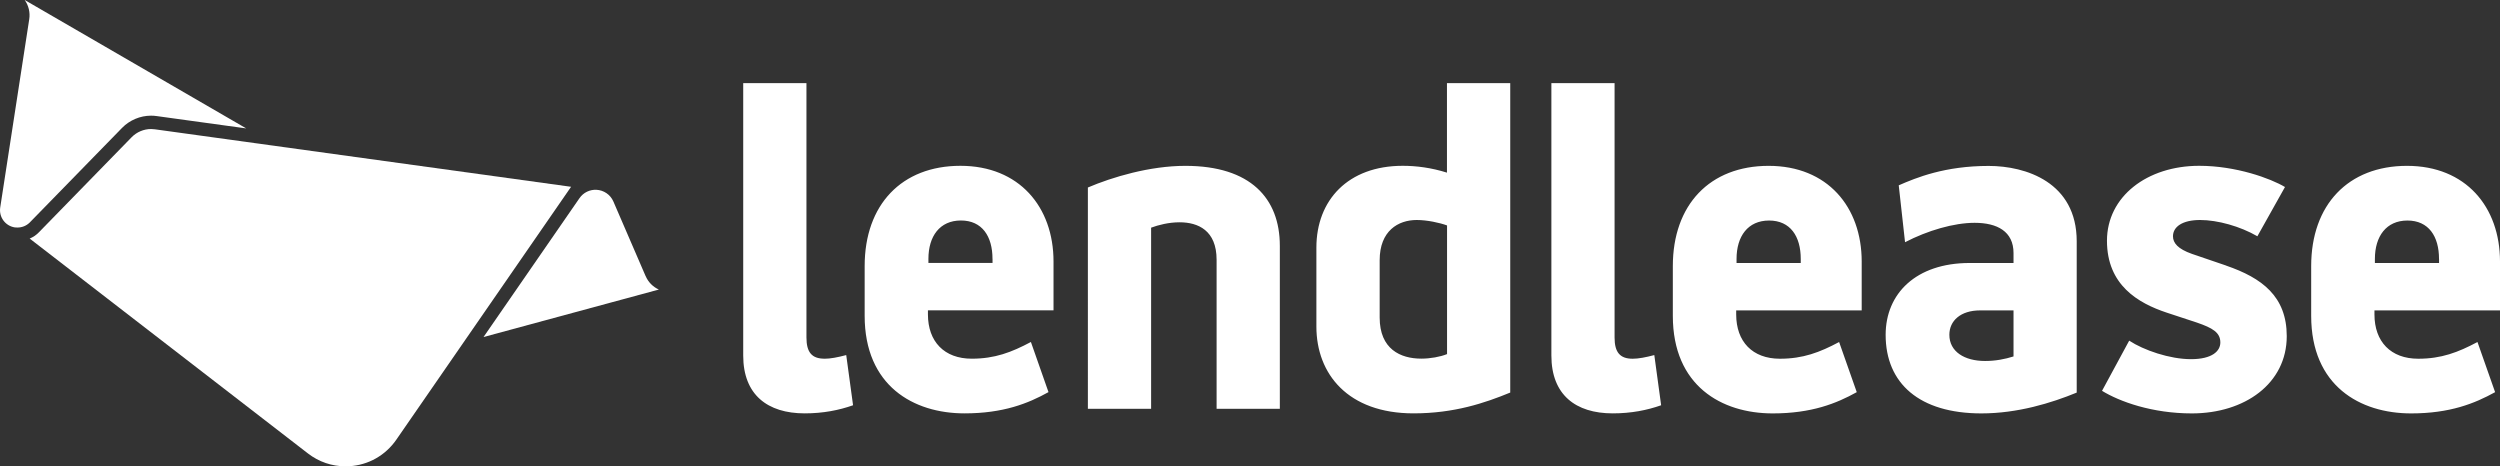 <?xml version="1.0" encoding="UTF-8"?><svg id="Layer_1" xmlns="http://www.w3.org/2000/svg" viewBox="0 0 566.93 105.75"><rect x="0" y="0" width="566.93" height="105.75" fill="#333333" stroke="none"/><defs><style>.cls-1{fill:#fff;}</style></defs><path class="cls-1" d="M290.23,55.73v36.97h-14.34V58.9c0-6.65-4.2-8.49-8.4-8.49-2.45,0-4.81,.61-6.45,1.22v41.08h-14.34V42.52c5.53-2.36,14.04-4.91,22.12-4.91,14.76,0,21.41,7.37,21.41,18.13Zm214.62,4.5l-7.79-2.66c-3.17-1.12-4.29-2.46-4.29-3.99,0-2.16,2.16-3.69,6.14-3.69s9.11,1.43,13,3.69l6.26-11.17c-3.28-1.95-11.07-4.81-19.46-4.81-11.79,0-20.91,6.96-20.91,17s7.06,14.14,13.53,16.29l6.86,2.26c3.58,1.23,5.32,2.26,5.32,4.51,0,1.95-1.83,3.79-6.66,3.79s-10.75-2.05-14.01-4.2l-6.16,11.38c4,2.45,11.37,5.12,20.37,5.12,12,0,21.52-6.77,21.52-17.52,0-9.02-5.63-13.21-13.73-15.99Zm-317.88,21.11c-2.86,0-4.09-1.44-4.09-4.81V18.85h-14.34v61.78c0,8.91,5.53,13.11,13.94,13.11,4.2,0,7.78-.72,10.97-1.84l-1.55-11.38c-1.94,.51-3.58,.83-4.92,.83ZM328.14,18.85h14.34V89.02c-5.74,2.36-12.7,4.72-21.93,4.72-14.85,0-22.03-8.92-22.03-19.68v-17.92c0-10.75,7.18-18.54,19.57-18.54,3.1,0,6.47,.43,10.04,1.55V18.85Zm0,32.27c-1.65-.61-4.52-1.23-6.87-1.23-4.2,0-8.4,2.46-8.4,9.11v13.01c0,7.16,4.71,9.32,9.44,9.32,2.05,0,4.3-.41,5.84-1.03v-29.2Zm-89.23,8.19v11.07h-28.48v.92c0,6.15,3.69,10.04,9.93,10.04,5.23,0,9.01-1.44,13.42-3.79l3.99,11.37c-4.6,2.56-10.24,4.82-19.05,4.82-11.57,0-22.64-6.25-22.64-22.13v-11.27c0-13.93,8.4-22.74,21.72-22.74s21.11,9.31,21.11,21.71Zm-13.84-.61c0-5.11-2.35-8.7-7.16-8.7s-7.37,3.59-7.37,8.7v.93h14.54v-.93Zm145.17,22.65c-2.86,0-4.1-1.44-4.1-4.81V18.85h-14.33v61.78c0,8.91,5.51,13.11,13.91,13.11,4.22,0,7.79-.72,10.98-1.84l-1.55-11.38c-1.94,.51-3.57,.83-4.91,.83Zm100.7-26.64v34.32c-5.74,2.36-13.4,4.72-21.61,4.72-14.03,0-21.72-6.77-21.72-17.82,0-9.33,6.86-16.29,19.06-16.29h9.94v-2.25c0-4.91-3.7-6.86-8.82-6.86-4.7,0-10.66,1.74-15.78,4.4l-1.43-12.9c4-1.75,10.46-4.4,20.39-4.4,8.4,0,19.97,3.68,19.97,17.1Zm-14.33,15.68h-7.58c-4.42,0-6.97,2.36-6.97,5.53,0,3.79,3.38,5.94,8.1,5.94,2.36,0,4.49-.41,6.45-1.03v-10.45Zm-34.43-11.07v11.07h-28.46v.92c0,6.15,3.67,10.04,9.92,10.04,5.23,0,9.02-1.44,13.42-3.79l4,11.37c-4.61,2.56-10.24,4.82-19.06,4.82-11.59,0-22.65-6.25-22.65-22.13v-11.27c0-13.93,8.4-22.74,21.73-22.74s21.1,9.31,21.1,21.71Zm-13.82-.61c0-5.11-2.36-8.7-7.18-8.7s-7.38,3.59-7.38,8.7v.93h14.56v-.93Zm158.57,.61v11.07h-28.47v.92c0,6.15,3.68,10.04,9.93,10.04,5.23,0,9.02-1.44,13.43-3.79l4,11.37c-4.62,2.56-10.25,4.82-19.05,4.82-11.59,0-22.66-6.25-22.66-22.13v-11.27c0-13.93,8.4-22.74,21.73-22.74s21.09,9.31,21.09,21.71Zm-13.83-.61c0-5.11-2.35-8.7-7.16-8.7s-7.38,3.59-7.38,8.7v.93h14.55v-.93Z"/><g><path class="cls-1" d="M34.25,26.23c.42,0,.85,.03,1.27,.09l20.32,2.8L5.6,0c.89,1.25,1.27,2.82,1.03,4.35L.05,47.06c-.33,2.16,1.15,4.18,3.31,4.51,.2,.03,.4,.03,.6,.03,1,0,1.99-.37,2.76-1.12L27.68,29c1.72-1.76,4.12-2.77,6.57-2.77Z"/><path class="cls-1" d="M129.52,42.36L35.1,29.32c-.28-.04-.57-.06-.85-.06-1.64,0-3.25,.68-4.4,1.86L8.77,52.73c-.58,.59-1.28,1.06-2.04,1.37l63.12,48.74c2.47,1.9,5.41,2.91,8.52,2.91,4.36,0,8.39-1.98,11.05-5.42,.15-.2,.3-.4,.44-.6l39.45-57.09c.07-.09,.13-.19,.2-.28Z"/><path class="cls-1" d="M146.41,62.62l-7.31-16.92c-.69-1.6-2.22-2.58-3.85-2.66-1.47-.07-2.95,.6-3.84,1.9l-21.76,31.49,29.13-7.89,10.63-2.88c-1.31-.59-2.4-1.66-2.99-3.04Z"/></g></svg>